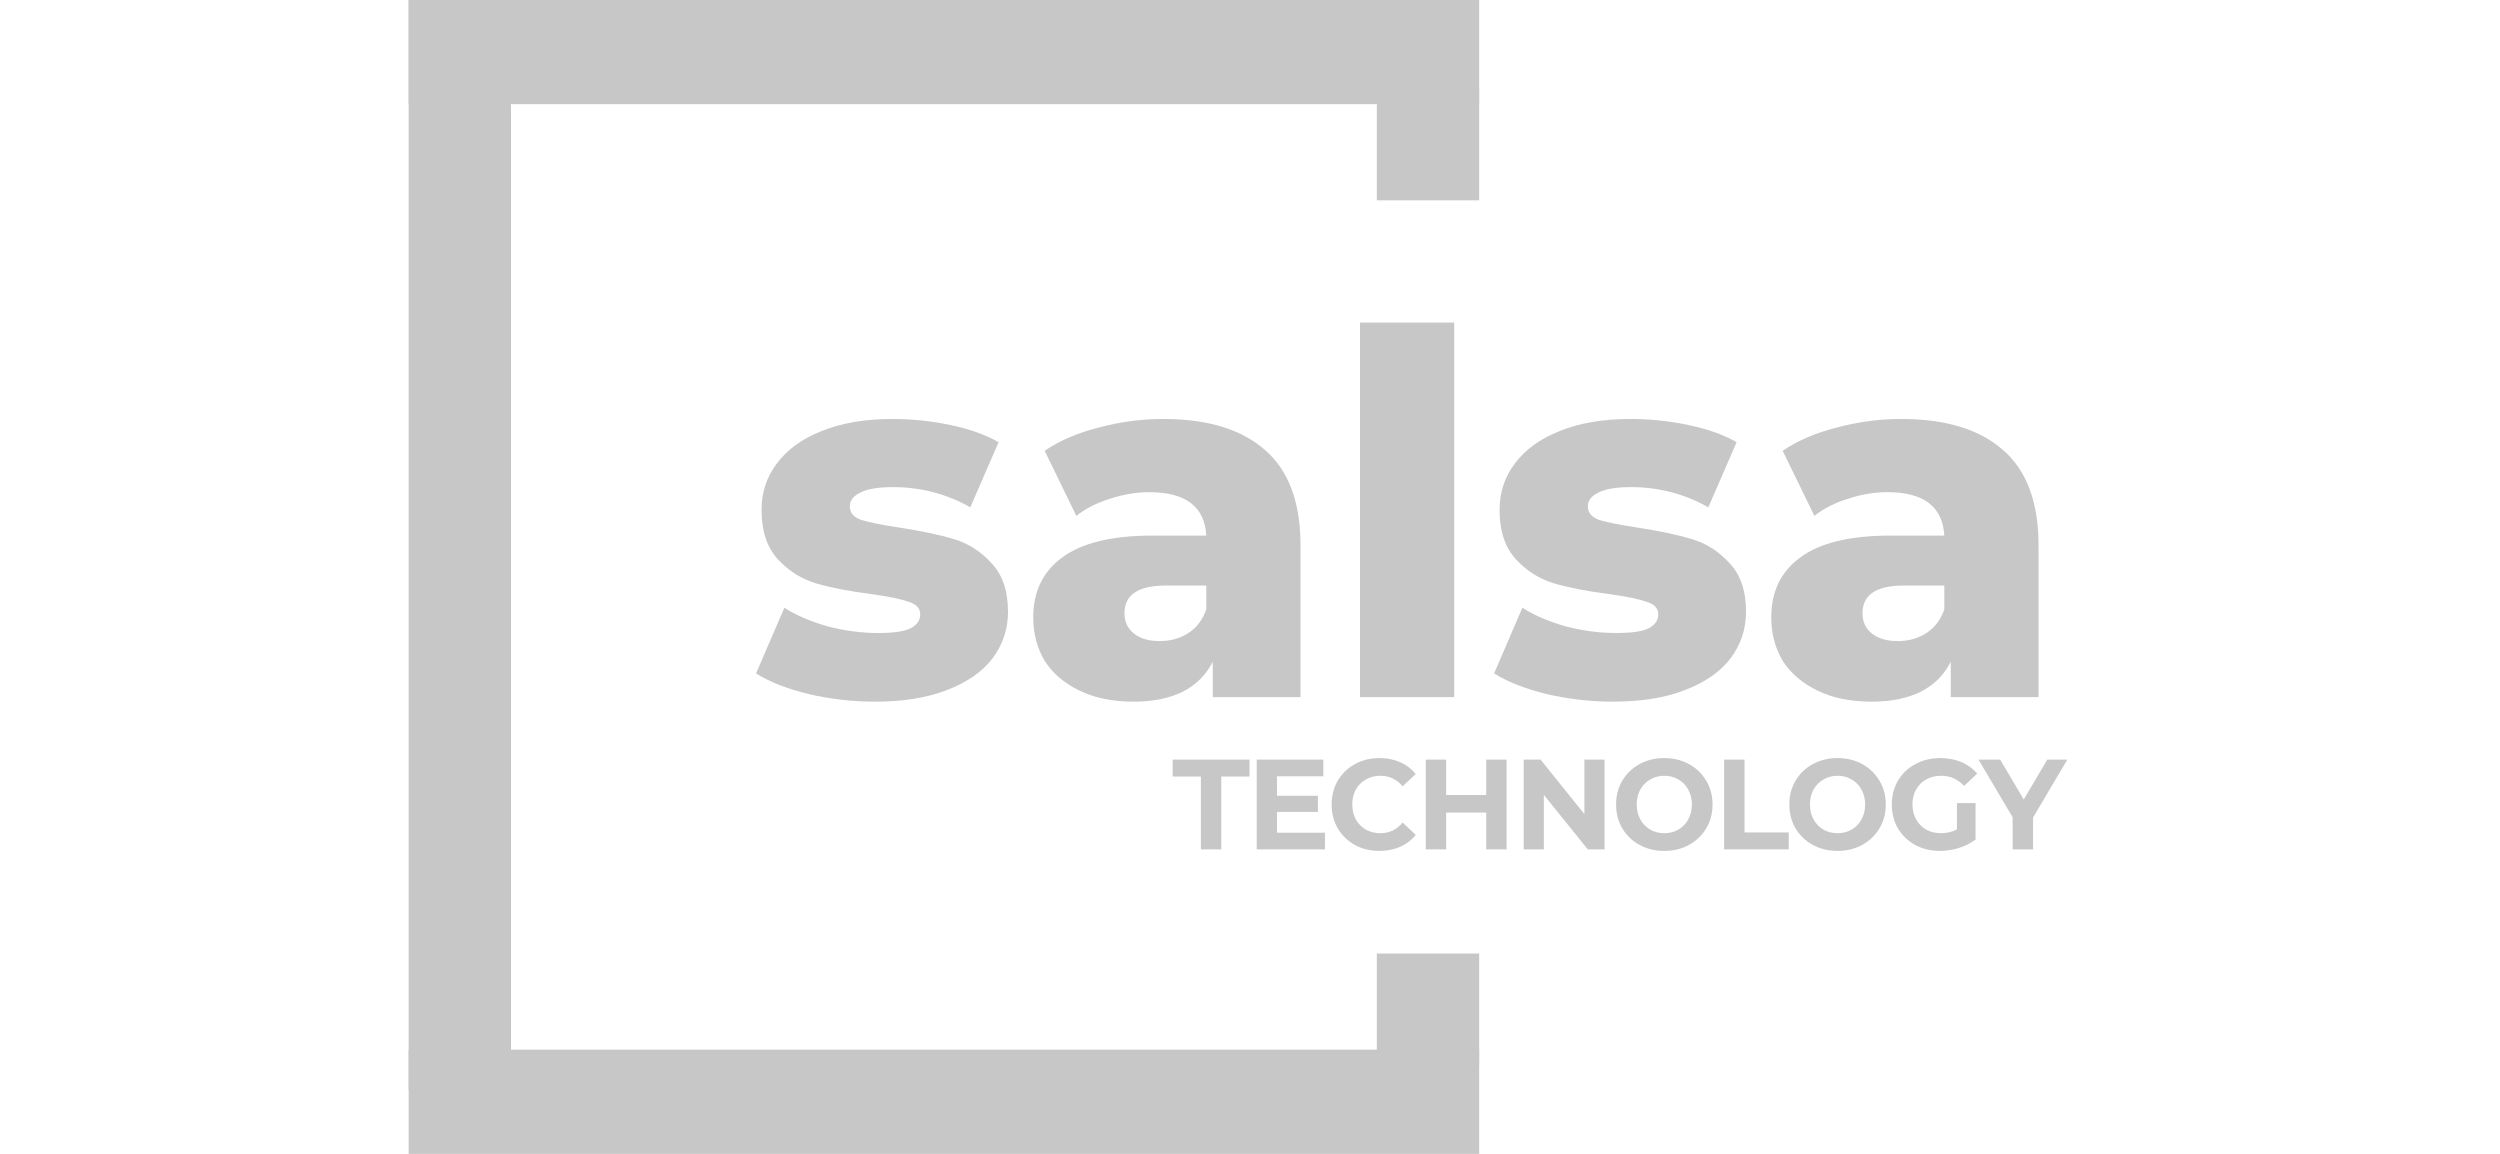 <svg width="104" height="48" viewBox="0 0 104 48" fill="none" xmlns="http://www.w3.org/2000/svg">
<g clip-path="url(#clip0)">
<path d="M36.404 29.189C35.469 29.189 34.547 29.084 33.64 28.874C32.732 28.65 32.003 28.363 31.453 28.013L32.629 25.283C33.138 25.605 33.743 25.864 34.444 26.06C35.146 26.242 35.84 26.333 36.528 26.333C37.16 26.333 37.608 26.27 37.869 26.144C38.144 26.004 38.281 25.808 38.281 25.556C38.281 25.304 38.116 25.129 37.786 25.031C37.47 24.919 36.961 24.814 36.26 24.716C35.366 24.604 34.602 24.457 33.97 24.275C33.351 24.093 32.815 23.757 32.361 23.267C31.907 22.777 31.68 22.091 31.68 21.209C31.68 20.481 31.893 19.837 32.32 19.277C32.746 18.703 33.365 18.255 34.176 17.933C35.001 17.597 35.985 17.429 37.126 17.429C37.938 17.429 38.742 17.513 39.54 17.681C40.337 17.849 41.005 18.087 41.541 18.395L40.365 21.104C39.375 20.544 38.302 20.264 37.147 20.264C36.528 20.264 36.074 20.341 35.785 20.495C35.496 20.635 35.352 20.824 35.352 21.062C35.352 21.328 35.51 21.517 35.827 21.629C36.143 21.727 36.665 21.832 37.394 21.944C38.316 22.084 39.079 22.245 39.684 22.427C40.289 22.609 40.812 22.945 41.252 23.435C41.706 23.911 41.933 24.583 41.933 25.451C41.933 26.165 41.72 26.809 41.293 27.383C40.867 27.943 40.234 28.384 39.395 28.706C38.57 29.028 37.573 29.189 36.404 29.189Z" fill="#C7C7C8"/>
<path d="M48.387 17.429C50.244 17.429 51.66 17.863 52.637 18.731C53.613 19.585 54.101 20.901 54.101 22.679V29H50.45V27.53C49.886 28.636 48.786 29.189 47.149 29.189C46.283 29.189 45.533 29.035 44.901 28.727C44.268 28.419 43.787 28.006 43.457 27.488C43.14 26.956 42.982 26.354 42.982 25.682C42.982 24.604 43.388 23.771 44.199 23.183C45.011 22.581 46.262 22.28 47.954 22.28H50.182C50.113 21.076 49.322 20.474 47.809 20.474C47.273 20.474 46.73 20.565 46.18 20.747C45.63 20.915 45.162 21.153 44.777 21.461L43.457 18.752C44.076 18.332 44.825 18.01 45.705 17.786C46.599 17.548 47.493 17.429 48.387 17.429ZM48.243 26.669C48.697 26.669 49.095 26.557 49.439 26.333C49.783 26.109 50.031 25.78 50.182 25.346V24.359H48.49C47.349 24.359 46.778 24.744 46.778 25.514C46.778 25.864 46.909 26.144 47.17 26.354C47.431 26.564 47.789 26.669 48.243 26.669Z" fill="#C7C7C8"/>
<path d="M56.575 13.418H60.495V29H56.575V13.418Z" fill="#C7C7C8"/>
<path d="M67.106 29.189C66.171 29.189 65.25 29.084 64.342 28.874C63.434 28.65 62.705 28.363 62.155 28.013L63.331 25.283C63.84 25.605 64.445 25.864 65.147 26.06C65.848 26.242 66.542 26.333 67.23 26.333C67.863 26.333 68.31 26.27 68.571 26.144C68.846 26.004 68.984 25.808 68.984 25.556C68.984 25.304 68.819 25.129 68.488 25.031C68.172 24.919 67.663 24.814 66.962 24.716C66.068 24.604 65.305 24.457 64.672 24.275C64.053 24.093 63.517 23.757 63.063 23.267C62.609 22.777 62.382 22.091 62.382 21.209C62.382 20.481 62.595 19.837 63.022 19.277C63.448 18.703 64.067 18.255 64.878 17.933C65.703 17.597 66.687 17.429 67.828 17.429C68.64 17.429 69.444 17.513 70.242 17.681C71.04 17.849 71.707 18.087 72.243 18.395L71.067 21.104C70.077 20.544 69.004 20.264 67.849 20.264C67.23 20.264 66.776 20.341 66.487 20.495C66.199 20.635 66.054 20.824 66.054 21.062C66.054 21.328 66.212 21.517 66.529 21.629C66.845 21.727 67.368 21.832 68.096 21.944C69.018 22.084 69.781 22.245 70.386 22.427C70.991 22.609 71.514 22.945 71.954 23.435C72.408 23.911 72.635 24.583 72.635 25.451C72.635 26.165 72.422 26.809 71.995 27.383C71.569 27.943 70.936 28.384 70.097 28.706C69.272 29.028 68.275 29.189 67.106 29.189Z" fill="#C7C7C8"/>
<path d="M79.089 17.429C80.946 17.429 82.362 17.863 83.339 18.731C84.315 19.585 84.803 20.901 84.803 22.679V29H81.152V27.53C80.588 28.636 79.488 29.189 77.852 29.189C76.985 29.189 76.236 29.035 75.603 28.727C74.97 28.419 74.489 28.006 74.159 27.488C73.843 26.956 73.684 26.354 73.684 25.682C73.684 24.604 74.09 23.771 74.901 23.183C75.713 22.581 76.964 22.28 78.656 22.28H80.884C80.815 21.076 80.024 20.474 78.512 20.474C77.975 20.474 77.432 20.565 76.882 20.747C76.332 20.915 75.864 21.153 75.479 21.461L74.159 18.752C74.778 18.332 75.527 18.01 76.407 17.786C77.301 17.548 78.195 17.429 79.089 17.429ZM78.945 26.669C79.399 26.669 79.797 26.557 80.141 26.333C80.485 26.109 80.733 25.78 80.884 25.346V24.359H79.192C78.051 24.359 77.48 24.744 77.48 25.514C77.48 25.864 77.611 26.144 77.872 26.354C78.133 26.564 78.491 26.669 78.945 26.669Z" fill="#C7C7C8"/>
<path d="M49.957 32.304H48.783V31.6H51.979V32.304H50.806V35.334H49.957V32.304Z" fill="#C7C7C8"/>
<path d="M55.118 34.64V35.334H52.279V31.6H55.05V32.294H53.122V33.104H54.825V33.776H53.122V34.64H55.118Z" fill="#C7C7C8"/>
<path d="M57.381 35.398C57.008 35.398 56.669 35.316 56.365 35.152C56.065 34.985 55.827 34.756 55.652 34.464C55.481 34.169 55.396 33.837 55.396 33.467C55.396 33.097 55.481 32.766 55.652 32.475C55.827 32.18 56.065 31.95 56.365 31.787C56.669 31.62 57.009 31.536 57.386 31.536C57.704 31.536 57.991 31.593 58.246 31.707C58.504 31.821 58.721 31.984 58.895 32.197L58.35 32.709C58.102 32.418 57.795 32.272 57.428 32.272C57.201 32.272 56.999 32.324 56.821 32.427C56.642 32.526 56.503 32.667 56.401 32.848C56.304 33.029 56.255 33.236 56.255 33.467C56.255 33.698 56.304 33.904 56.401 34.086C56.503 34.267 56.642 34.409 56.821 34.512C56.999 34.612 57.201 34.661 57.428 34.661C57.795 34.661 58.102 34.514 58.35 34.219L58.895 34.731C58.721 34.948 58.504 35.113 58.246 35.227C57.987 35.341 57.699 35.398 57.381 35.398Z" fill="#C7C7C8"/>
<path d="M62.675 31.6V35.334H61.826V33.803H60.16V35.334H59.311V31.6H60.16V33.072H61.826V31.6H62.675Z" fill="#C7C7C8"/>
<path d="M66.749 31.6V35.334H66.052L64.224 33.067V35.334H63.385V31.6H64.088L65.911 33.867V31.6H66.749Z" fill="#C7C7C8"/>
<path d="M69.236 35.398C68.855 35.398 68.511 35.314 68.204 35.147C67.9 34.98 67.66 34.75 67.486 34.459C67.314 34.164 67.229 33.833 67.229 33.467C67.229 33.101 67.314 32.772 67.486 32.48C67.66 32.185 67.9 31.954 68.204 31.787C68.511 31.62 68.855 31.536 69.236 31.536C69.616 31.536 69.959 31.62 70.262 31.787C70.566 31.954 70.806 32.185 70.98 32.48C71.155 32.772 71.242 33.101 71.242 33.467C71.242 33.833 71.155 34.164 70.98 34.459C70.806 34.75 70.566 34.98 70.262 35.147C69.959 35.314 69.616 35.398 69.236 35.398ZM69.236 34.661C69.452 34.661 69.648 34.612 69.822 34.512C69.997 34.409 70.133 34.267 70.231 34.086C70.332 33.904 70.383 33.698 70.383 33.467C70.383 33.236 70.332 33.029 70.231 32.848C70.133 32.667 69.997 32.526 69.822 32.427C69.648 32.324 69.452 32.272 69.236 32.272C69.019 32.272 68.823 32.324 68.649 32.427C68.474 32.526 68.336 32.667 68.235 32.848C68.137 33.029 68.088 33.236 68.088 33.467C68.088 33.698 68.137 33.904 68.235 34.086C68.336 34.267 68.474 34.409 68.649 34.512C68.823 34.612 69.019 34.661 69.236 34.661Z" fill="#C7C7C8"/>
<path d="M71.723 31.6H72.572V34.63H74.411V35.334H71.723V31.6Z" fill="#C7C7C8"/>
<path d="M76.442 35.398C76.062 35.398 75.718 35.314 75.41 35.147C75.106 34.98 74.867 34.75 74.692 34.459C74.521 34.164 74.436 33.833 74.436 33.467C74.436 33.101 74.521 32.772 74.692 32.48C74.867 32.185 75.106 31.954 75.41 31.787C75.718 31.62 76.062 31.536 76.442 31.536C76.823 31.536 77.165 31.62 77.469 31.787C77.773 31.954 78.012 32.185 78.187 32.48C78.362 32.772 78.449 33.101 78.449 33.467C78.449 33.833 78.362 34.164 78.187 34.459C78.012 34.75 77.773 34.98 77.469 35.147C77.165 35.314 76.823 35.398 76.442 35.398ZM76.442 34.661C76.659 34.661 76.854 34.612 77.029 34.512C77.204 34.409 77.34 34.267 77.438 34.086C77.539 33.904 77.59 33.698 77.59 33.467C77.59 33.236 77.539 33.029 77.438 32.848C77.34 32.667 77.204 32.526 77.029 32.427C76.854 32.324 76.659 32.272 76.442 32.272C76.226 32.272 76.03 32.324 75.856 32.427C75.681 32.526 75.543 32.667 75.442 32.848C75.344 33.029 75.295 33.236 75.295 33.467C75.295 33.698 75.344 33.904 75.442 34.086C75.543 34.267 75.681 34.409 75.856 34.512C76.03 34.612 76.226 34.661 76.442 34.661Z" fill="#C7C7C8"/>
<path d="M81.408 33.408H82.183V34.923C81.984 35.076 81.754 35.193 81.492 35.275C81.23 35.357 80.966 35.398 80.7 35.398C80.32 35.398 79.977 35.316 79.674 35.152C79.37 34.985 79.13 34.756 78.956 34.464C78.785 34.169 78.699 33.837 78.699 33.467C78.699 33.097 78.785 32.766 78.956 32.475C79.13 32.18 79.371 31.95 79.679 31.787C79.986 31.62 80.332 31.536 80.716 31.536C81.037 31.536 81.329 31.591 81.591 31.701C81.853 31.812 82.073 31.972 82.251 32.181L81.706 32.694C81.444 32.413 81.128 32.272 80.758 32.272C80.524 32.272 80.316 32.322 80.135 32.422C79.953 32.521 79.811 32.661 79.71 32.843C79.609 33.024 79.558 33.232 79.558 33.467C79.558 33.698 79.609 33.904 79.71 34.086C79.811 34.267 79.951 34.409 80.129 34.512C80.311 34.612 80.517 34.661 80.748 34.661C80.992 34.661 81.212 34.608 81.408 34.502V33.408Z" fill="#C7C7C8"/>
<path d="M84.575 34.011V35.334H83.726V34L82.306 31.6H83.207L84.187 33.259L85.167 31.6H86L84.575 34.011Z" fill="#C7C7C8"/>
<path d="M17 0H61.533V4.333H17V0Z" fill="#C7C7C8"/>
<path d="M17 43.667H61.533V48H17V43.667Z" fill="#C7C7C8"/>
<path d="M21.258 0L21.258 45.333H17.001L17.001 0L21.258 0Z" fill="#C7C7C8"/>
<path d="M61.533 39.667V44.334H57.276V39.667H61.533Z" fill="#C7C7C8"/>
<path d="M61.533 3.667V8.334H57.276V3.667L61.533 3.667Z" fill="#C7C7C8"/>
</g>
<defs>
<clipPath id="clip0">
<rect width="104" height="48" fill="white"/>
</clipPath>
</defs>
</svg>

